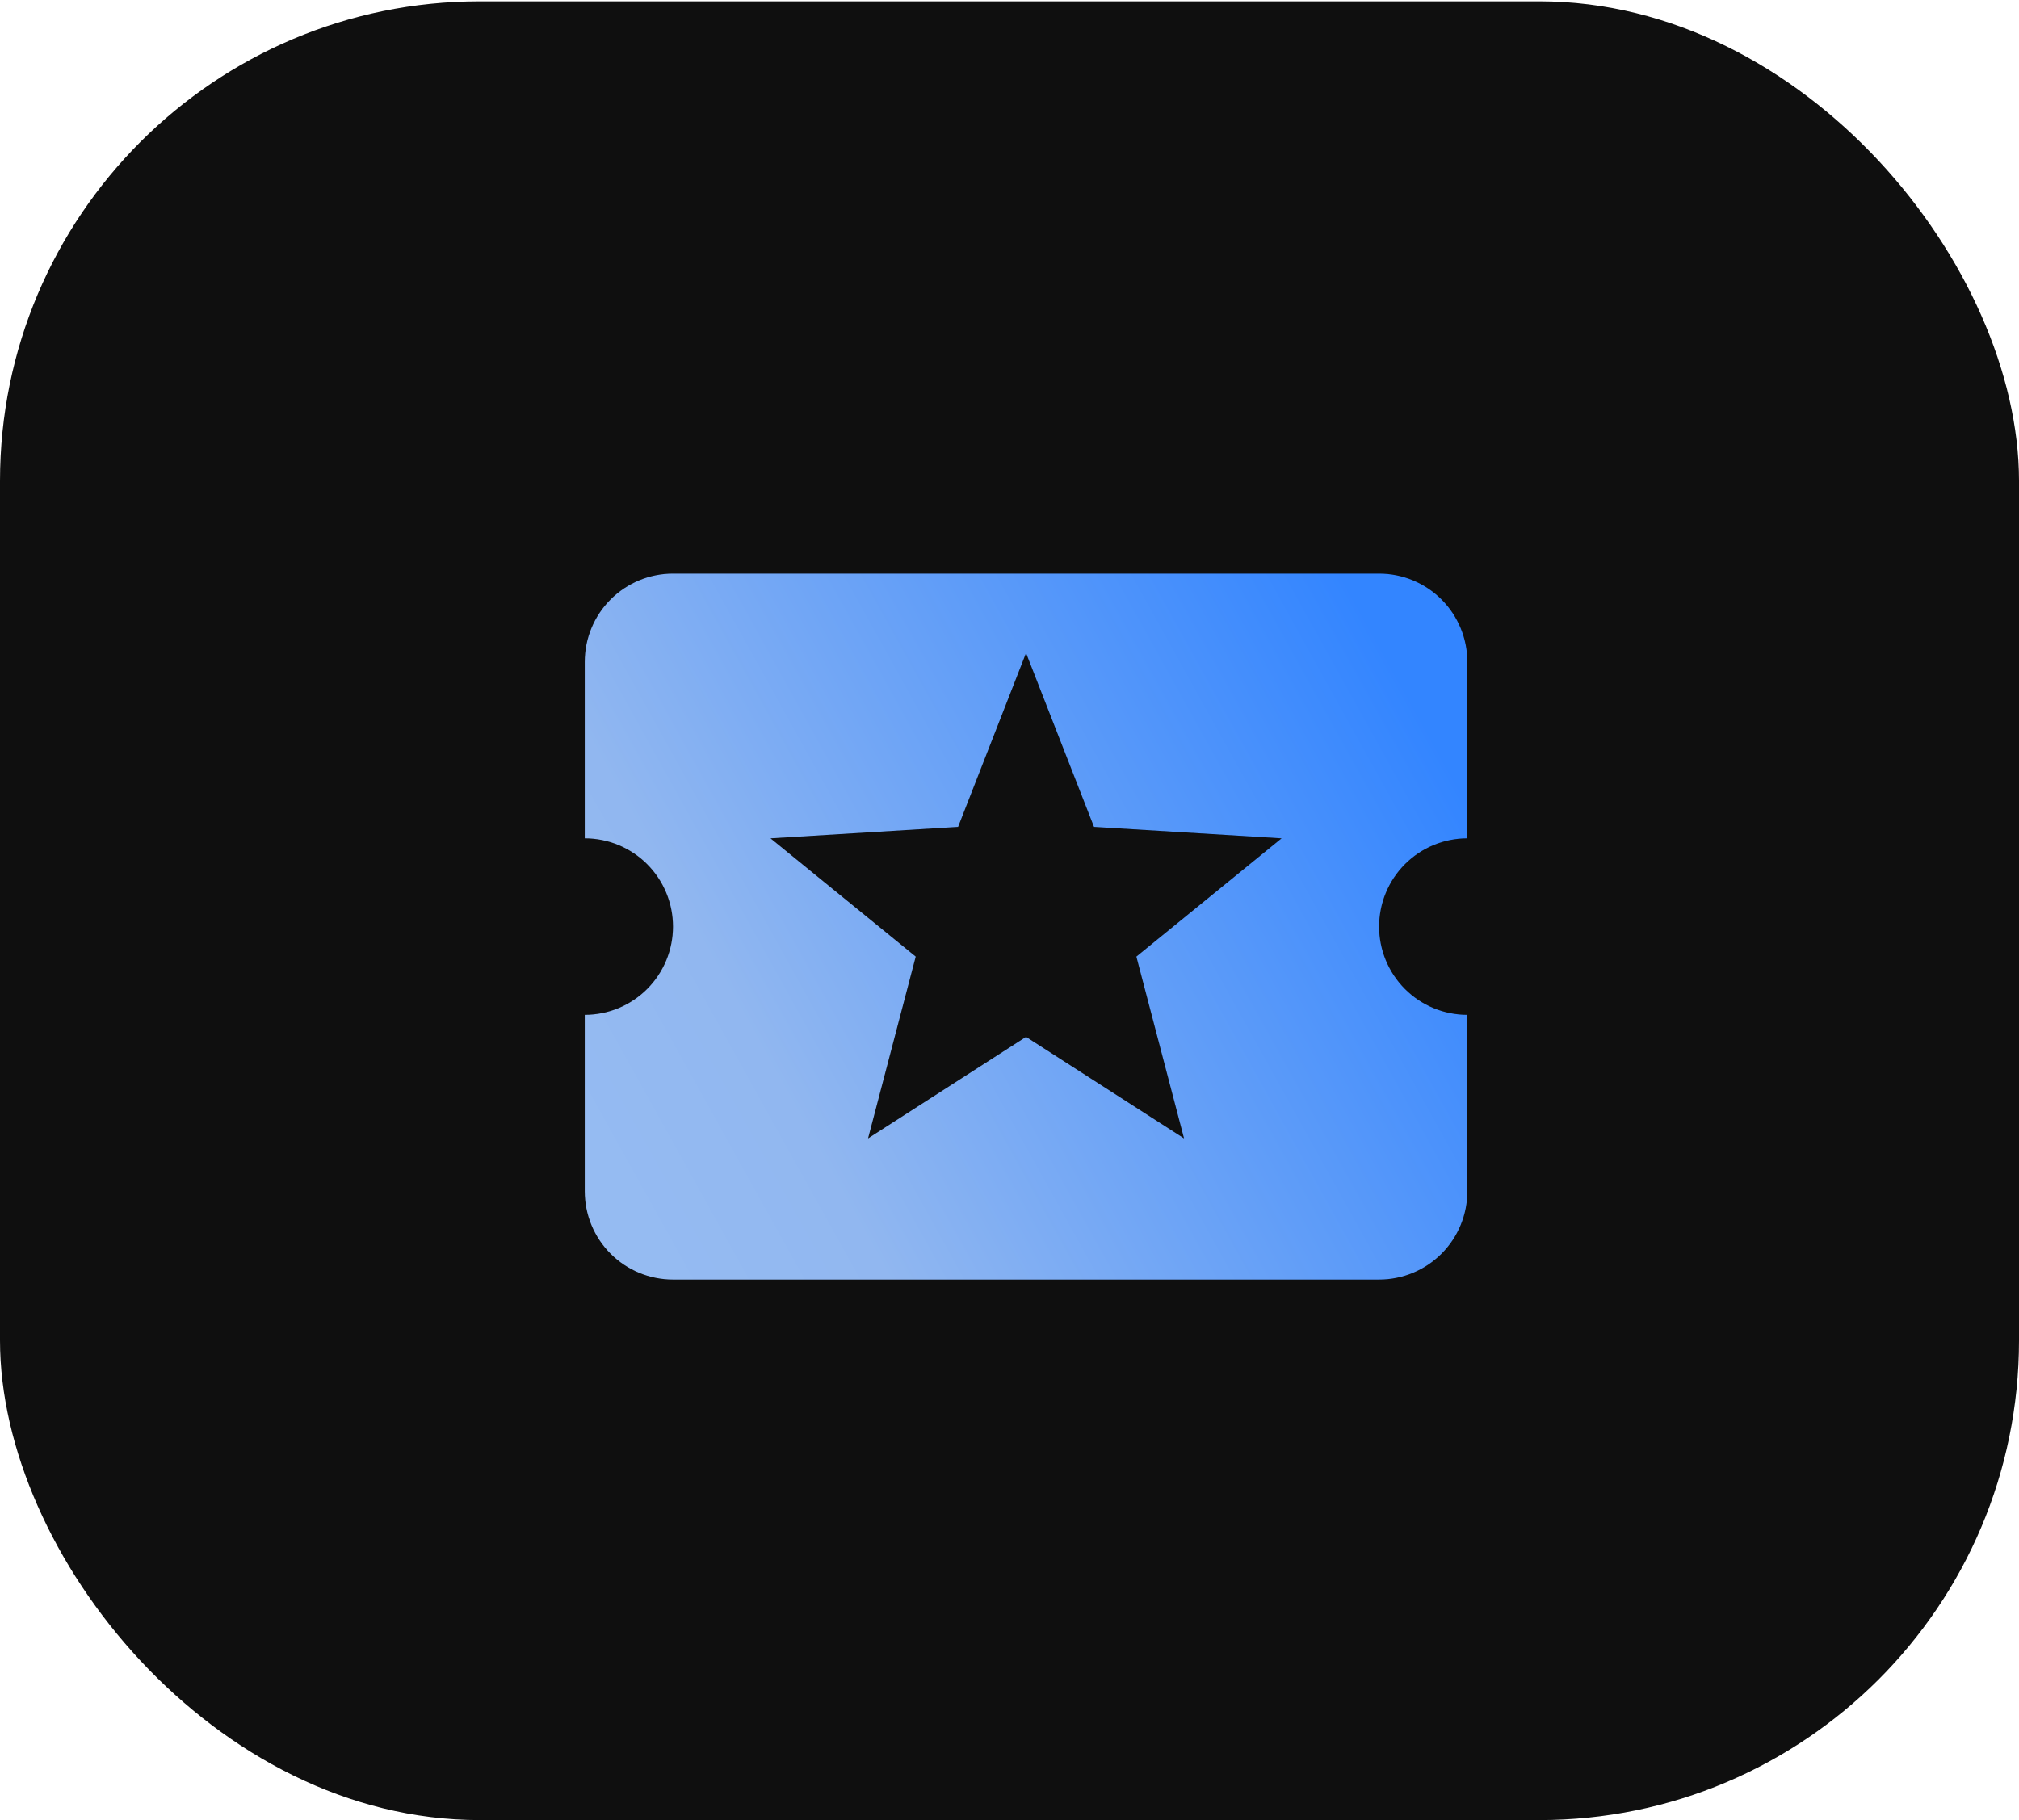 <svg width="61" height="55" viewBox="0 0 61 55" fill="none" xmlns="http://www.w3.org/2000/svg">
<rect y="0.04" width="61" height="54.96" rx="14.495" fill="#0F0F0F"/>
<path d="M35.773 34.4L31 31.333L26.227 34.4L27.667 28.907L23.28 25.333L28.947 24.987L31 19.733L33.053 24.987L38.72 25.333L34.333 28.907M41.667 28C41.667 27.293 41.948 26.614 42.448 26.114C42.948 25.614 43.626 25.333 44.333 25.333V20C44.333 19.293 44.052 18.614 43.552 18.114C43.052 17.614 42.374 17.333 41.667 17.333H20.333C19.626 17.333 18.948 17.614 18.448 18.114C17.948 18.614 17.667 19.293 17.667 20V25.333C18.374 25.333 19.052 25.614 19.552 26.114C20.052 26.614 20.333 27.293 20.333 28C20.333 28.707 20.052 29.386 19.552 29.886C19.052 30.386 18.374 30.667 17.667 30.667V36C17.667 36.707 17.948 37.386 18.448 37.886C18.948 38.386 19.626 38.667 20.333 38.667H41.667C42.374 38.667 43.052 38.386 43.552 37.886C44.052 37.386 44.333 36.707 44.333 36V30.667C43.626 30.667 42.948 30.386 42.448 29.886C41.948 29.386 41.667 28.707 41.667 28Z" fill="black"/>
<path d="M35.773 34.4L31 31.333L26.227 34.4L27.667 28.907L23.28 25.333L28.947 24.987L31 19.733L33.053 24.987L38.72 25.333L34.333 28.907M41.667 28C41.667 27.293 41.948 26.614 42.448 26.114C42.948 25.614 43.626 25.333 44.333 25.333V20C44.333 19.293 44.052 18.614 43.552 18.114C43.052 17.614 42.374 17.333 41.667 17.333H20.333C19.626 17.333 18.948 17.614 18.448 18.114C17.948 18.614 17.667 19.293 17.667 20V25.333C18.374 25.333 19.052 25.614 19.552 26.114C20.052 26.614 20.333 27.293 20.333 28C20.333 28.707 20.052 29.386 19.552 29.886C19.052 30.386 18.374 30.667 17.667 30.667V36C17.667 36.707 17.948 37.386 18.448 37.886C18.948 38.386 19.626 38.667 20.333 38.667H41.667C42.374 38.667 43.052 38.386 43.552 37.886C44.052 37.386 44.333 36.707 44.333 36V30.667C43.626 30.667 42.948 30.386 42.448 29.886C41.948 29.386 41.667 28.707 41.667 28Z" fill="url(#paint0_linear_180_154)"/>
<defs>
<linearGradient id="paint0_linear_180_154" x1="46.276" y1="27.632" x2="21.601" y2="41.336" gradientUnits="userSpaceOnUse">
<stop stop-color="#3385FF"/>
<stop offset="0.792" stop-color="#91B7F0"/>
<stop offset="1" stop-color="#95BBF2"/>
</linearGradient>
</defs>
</svg>
